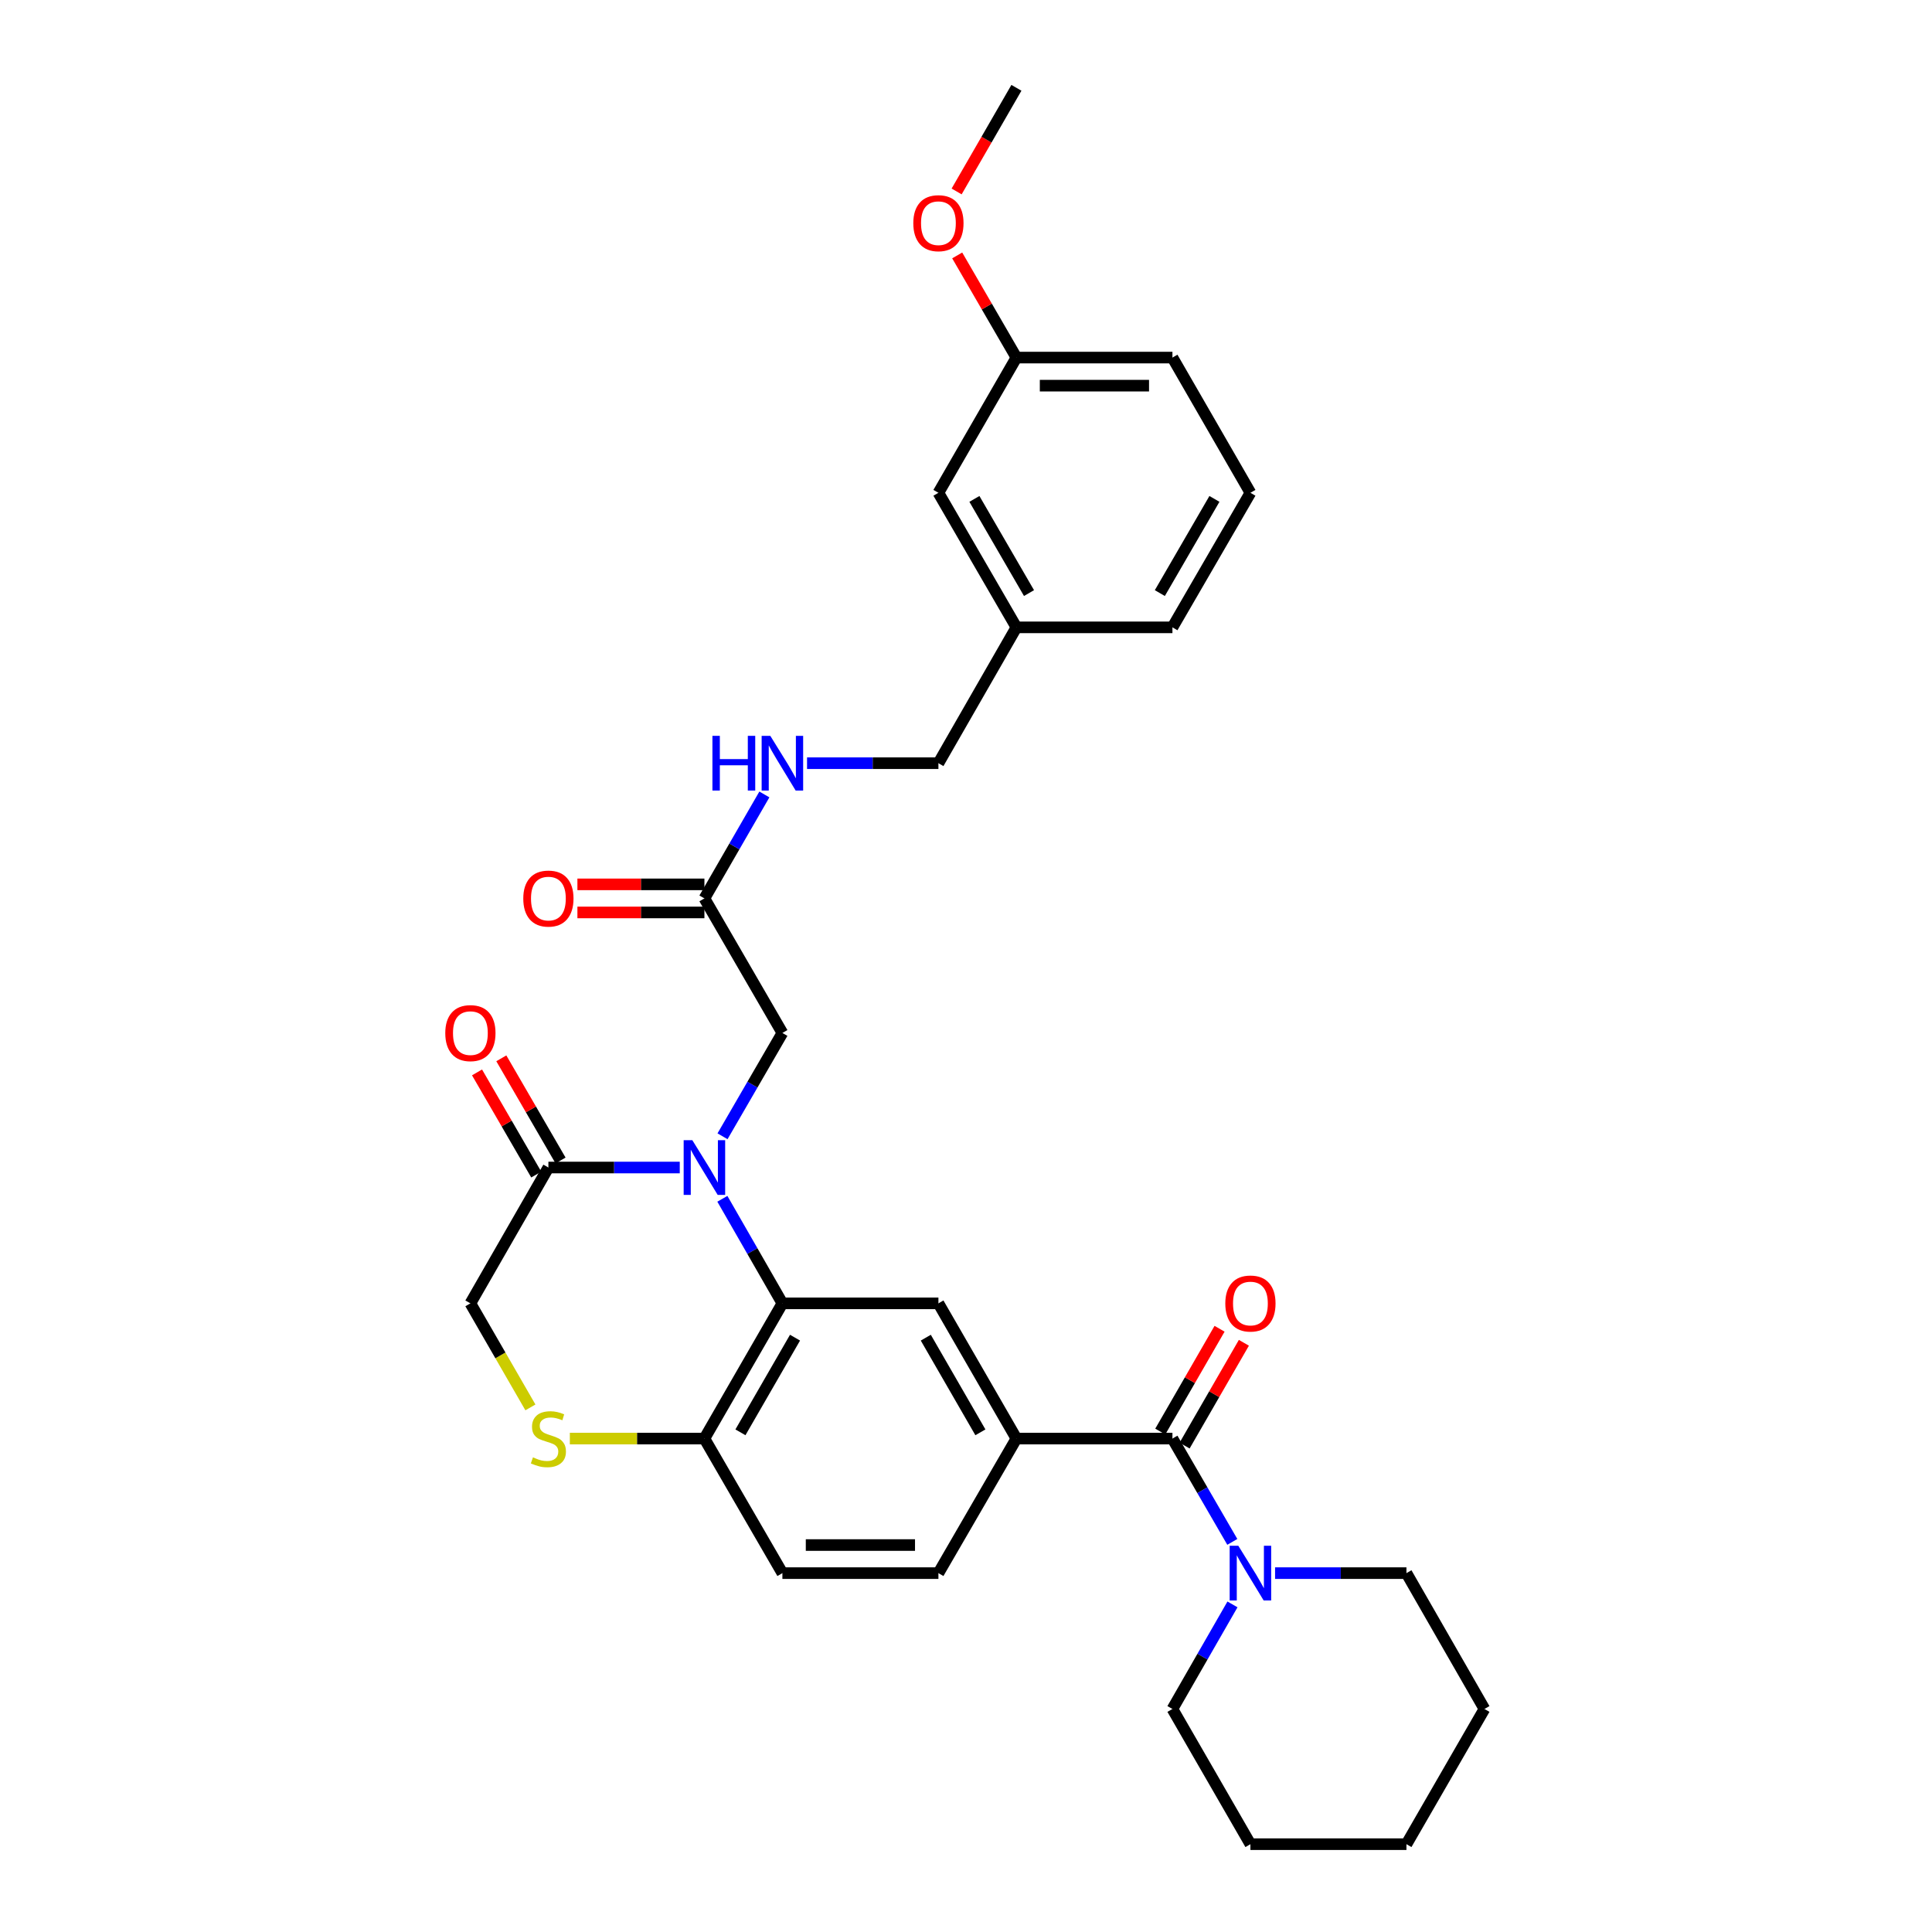 <?xml version='1.0' encoding='iso-8859-1'?>
<svg version='1.1' baseProfile='full'
              xmlns='http://www.w3.org/2000/svg'
                      xmlns:rdkit='http://www.rdkit.org/xml'
                      xmlns:xlink='http://www.w3.org/1999/xlink'
                  xml:space='preserve'
width='1000px' height='1000px' viewBox='0 0 1000 1000'>
<!-- END OF HEADER -->
<rect style='opacity:1.0;fill:#FFFFFF;stroke:none' width='1000' height='1000' x='0' y='0'> </rect>
<path class='bond-0' d='M 373.896,620.495 L 389.432,647.554' style='fill:none;fill-rule:evenodd;stroke:#0000FF;stroke-width:6px;stroke-linecap:butt;stroke-linejoin:miter;stroke-opacity:1' />
<path class='bond-0' d='M 389.432,647.554 L 404.968,674.614' style='fill:none;fill-rule:evenodd;stroke:#000000;stroke-width:6px;stroke-linecap:butt;stroke-linejoin:miter;stroke-opacity:1' />
<path class='bond-2' d='M 351.844,604.308 L 317.846,604.308' style='fill:none;fill-rule:evenodd;stroke:#0000FF;stroke-width:6px;stroke-linecap:butt;stroke-linejoin:miter;stroke-opacity:1' />
<path class='bond-2' d='M 317.846,604.308 L 283.849,604.308' style='fill:none;fill-rule:evenodd;stroke:#000000;stroke-width:6px;stroke-linecap:butt;stroke-linejoin:miter;stroke-opacity:1' />
<path class='bond-8' d='M 373.975,588.136 L 389.472,561.396' style='fill:none;fill-rule:evenodd;stroke:#0000FF;stroke-width:6px;stroke-linecap:butt;stroke-linejoin:miter;stroke-opacity:1' />
<path class='bond-8' d='M 389.472,561.396 L 404.968,534.656' style='fill:none;fill-rule:evenodd;stroke:#000000;stroke-width:6px;stroke-linecap:butt;stroke-linejoin:miter;stroke-opacity:1' />
<path class='bond-4' d='M 404.968,674.614 L 485.723,674.614' style='fill:none;fill-rule:evenodd;stroke:#000000;stroke-width:6px;stroke-linecap:butt;stroke-linejoin:miter;stroke-opacity:1' />
<path class='bond-7' d='M 404.968,674.614 L 364.603,744.605' style='fill:none;fill-rule:evenodd;stroke:#000000;stroke-width:6px;stroke-linecap:butt;stroke-linejoin:miter;stroke-opacity:1' />
<path class='bond-7' d='M 411.504,692.374 L 383.248,741.368' style='fill:none;fill-rule:evenodd;stroke:#000000;stroke-width:6px;stroke-linecap:butt;stroke-linejoin:miter;stroke-opacity:1' />
<path class='bond-1' d='M 606.85,744.605 L 526.096,744.605' style='fill:none;fill-rule:evenodd;stroke:#000000;stroke-width:6px;stroke-linecap:butt;stroke-linejoin:miter;stroke-opacity:1' />
<path class='bond-5' d='M 606.85,744.605 L 622.346,771.341' style='fill:none;fill-rule:evenodd;stroke:#000000;stroke-width:6px;stroke-linecap:butt;stroke-linejoin:miter;stroke-opacity:1' />
<path class='bond-5' d='M 622.346,771.341 L 637.842,798.076' style='fill:none;fill-rule:evenodd;stroke:#0000FF;stroke-width:6px;stroke-linecap:butt;stroke-linejoin:miter;stroke-opacity:1' />
<path class='bond-11' d='M 613.145,748.236 L 628.489,721.63' style='fill:none;fill-rule:evenodd;stroke:#000000;stroke-width:6px;stroke-linecap:butt;stroke-linejoin:miter;stroke-opacity:1' />
<path class='bond-11' d='M 628.489,721.63 L 643.833,695.025' style='fill:none;fill-rule:evenodd;stroke:#FF0000;stroke-width:6px;stroke-linecap:butt;stroke-linejoin:miter;stroke-opacity:1' />
<path class='bond-11' d='M 600.555,740.974 L 615.899,714.369' style='fill:none;fill-rule:evenodd;stroke:#000000;stroke-width:6px;stroke-linecap:butt;stroke-linejoin:miter;stroke-opacity:1' />
<path class='bond-11' d='M 615.899,714.369 L 631.243,687.763' style='fill:none;fill-rule:evenodd;stroke:#FF0000;stroke-width:6px;stroke-linecap:butt;stroke-linejoin:miter;stroke-opacity:1' />
<path class='bond-10' d='M 283.849,604.308 L 243.475,674.614' style='fill:none;fill-rule:evenodd;stroke:#000000;stroke-width:6px;stroke-linecap:butt;stroke-linejoin:miter;stroke-opacity:1' />
<path class='bond-13' d='M 290.136,600.664 L 274.81,574.224' style='fill:none;fill-rule:evenodd;stroke:#000000;stroke-width:6px;stroke-linecap:butt;stroke-linejoin:miter;stroke-opacity:1' />
<path class='bond-13' d='M 274.81,574.224 L 259.485,547.785' style='fill:none;fill-rule:evenodd;stroke:#FF0000;stroke-width:6px;stroke-linecap:butt;stroke-linejoin:miter;stroke-opacity:1' />
<path class='bond-13' d='M 277.561,607.953 L 262.236,581.513' style='fill:none;fill-rule:evenodd;stroke:#000000;stroke-width:6px;stroke-linecap:butt;stroke-linejoin:miter;stroke-opacity:1' />
<path class='bond-13' d='M 262.236,581.513 L 246.91,555.073' style='fill:none;fill-rule:evenodd;stroke:#FF0000;stroke-width:6px;stroke-linecap:butt;stroke-linejoin:miter;stroke-opacity:1' />
<path class='bond-3' d='M 526.096,744.605 L 485.723,674.614' style='fill:none;fill-rule:evenodd;stroke:#000000;stroke-width:6px;stroke-linecap:butt;stroke-linejoin:miter;stroke-opacity:1' />
<path class='bond-3' d='M 507.45,741.369 L 479.189,692.375' style='fill:none;fill-rule:evenodd;stroke:#000000;stroke-width:6px;stroke-linecap:butt;stroke-linejoin:miter;stroke-opacity:1' />
<path class='bond-32' d='M 526.096,744.605 L 485.723,814.249' style='fill:none;fill-rule:evenodd;stroke:#000000;stroke-width:6px;stroke-linecap:butt;stroke-linejoin:miter;stroke-opacity:1' />
<path class='bond-21' d='M 659.974,814.249 L 693.972,814.249' style='fill:none;fill-rule:evenodd;stroke:#0000FF;stroke-width:6px;stroke-linecap:butt;stroke-linejoin:miter;stroke-opacity:1' />
<path class='bond-21' d='M 693.972,814.249 L 727.97,814.249' style='fill:none;fill-rule:evenodd;stroke:#000000;stroke-width:6px;stroke-linecap:butt;stroke-linejoin:miter;stroke-opacity:1' />
<path class='bond-22' d='M 637.923,830.436 L 622.386,857.499' style='fill:none;fill-rule:evenodd;stroke:#0000FF;stroke-width:6px;stroke-linecap:butt;stroke-linejoin:miter;stroke-opacity:1' />
<path class='bond-22' d='M 622.386,857.499 L 606.85,884.563' style='fill:none;fill-rule:evenodd;stroke:#000000;stroke-width:6px;stroke-linecap:butt;stroke-linejoin:miter;stroke-opacity:1' />
<path class='bond-6' d='M 274.538,728.465 L 259.007,701.539' style='fill:none;fill-rule:evenodd;stroke:#CCCC00;stroke-width:6px;stroke-linecap:butt;stroke-linejoin:miter;stroke-opacity:1' />
<path class='bond-6' d='M 259.007,701.539 L 243.475,674.614' style='fill:none;fill-rule:evenodd;stroke:#000000;stroke-width:6px;stroke-linecap:butt;stroke-linejoin:miter;stroke-opacity:1' />
<path class='bond-31' d='M 294.947,744.605 L 329.775,744.605' style='fill:none;fill-rule:evenodd;stroke:#CCCC00;stroke-width:6px;stroke-linecap:butt;stroke-linejoin:miter;stroke-opacity:1' />
<path class='bond-31' d='M 329.775,744.605 L 364.603,744.605' style='fill:none;fill-rule:evenodd;stroke:#000000;stroke-width:6px;stroke-linecap:butt;stroke-linejoin:miter;stroke-opacity:1' />
<path class='bond-16' d='M 364.603,744.605 L 404.968,814.249' style='fill:none;fill-rule:evenodd;stroke:#000000;stroke-width:6px;stroke-linecap:butt;stroke-linejoin:miter;stroke-opacity:1' />
<path class='bond-9' d='M 404.968,534.656 L 364.603,465.013' style='fill:none;fill-rule:evenodd;stroke:#000000;stroke-width:6px;stroke-linecap:butt;stroke-linejoin:miter;stroke-opacity:1' />
<path class='bond-12' d='M 364.603,465.013 L 380.119,438.111' style='fill:none;fill-rule:evenodd;stroke:#000000;stroke-width:6px;stroke-linecap:butt;stroke-linejoin:miter;stroke-opacity:1' />
<path class='bond-12' d='M 380.119,438.111 L 395.636,411.209' style='fill:none;fill-rule:evenodd;stroke:#0000FF;stroke-width:6px;stroke-linecap:butt;stroke-linejoin:miter;stroke-opacity:1' />
<path class='bond-15' d='M 364.603,457.745 L 331.735,457.745' style='fill:none;fill-rule:evenodd;stroke:#000000;stroke-width:6px;stroke-linecap:butt;stroke-linejoin:miter;stroke-opacity:1' />
<path class='bond-15' d='M 331.735,457.745 L 298.867,457.745' style='fill:none;fill-rule:evenodd;stroke:#FF0000;stroke-width:6px;stroke-linecap:butt;stroke-linejoin:miter;stroke-opacity:1' />
<path class='bond-15' d='M 364.603,472.28 L 331.735,472.28' style='fill:none;fill-rule:evenodd;stroke:#000000;stroke-width:6px;stroke-linecap:butt;stroke-linejoin:miter;stroke-opacity:1' />
<path class='bond-15' d='M 331.735,472.28 L 298.867,472.28' style='fill:none;fill-rule:evenodd;stroke:#FF0000;stroke-width:6px;stroke-linecap:butt;stroke-linejoin:miter;stroke-opacity:1' />
<path class='bond-17' d='M 417.727,395.03 L 451.725,395.03' style='fill:none;fill-rule:evenodd;stroke:#0000FF;stroke-width:6px;stroke-linecap:butt;stroke-linejoin:miter;stroke-opacity:1' />
<path class='bond-17' d='M 451.725,395.03 L 485.723,395.03' style='fill:none;fill-rule:evenodd;stroke:#000000;stroke-width:6px;stroke-linecap:butt;stroke-linejoin:miter;stroke-opacity:1' />
<path class='bond-14' d='M 485.723,814.249 L 404.968,814.249' style='fill:none;fill-rule:evenodd;stroke:#000000;stroke-width:6px;stroke-linecap:butt;stroke-linejoin:miter;stroke-opacity:1' />
<path class='bond-14' d='M 473.609,799.714 L 417.081,799.714' style='fill:none;fill-rule:evenodd;stroke:#000000;stroke-width:6px;stroke-linecap:butt;stroke-linejoin:miter;stroke-opacity:1' />
<path class='bond-19' d='M 485.723,395.03 L 526.096,324.716' style='fill:none;fill-rule:evenodd;stroke:#000000;stroke-width:6px;stroke-linecap:butt;stroke-linejoin:miter;stroke-opacity:1' />
<path class='bond-18' d='M 485.723,255.072 L 526.096,324.716' style='fill:none;fill-rule:evenodd;stroke:#000000;stroke-width:6px;stroke-linecap:butt;stroke-linejoin:miter;stroke-opacity:1' />
<path class='bond-18' d='M 504.353,258.229 L 532.614,306.98' style='fill:none;fill-rule:evenodd;stroke:#000000;stroke-width:6px;stroke-linecap:butt;stroke-linejoin:miter;stroke-opacity:1' />
<path class='bond-20' d='M 485.723,255.072 L 526.096,185.081' style='fill:none;fill-rule:evenodd;stroke:#000000;stroke-width:6px;stroke-linecap:butt;stroke-linejoin:miter;stroke-opacity:1' />
<path class='bond-25' d='M 526.096,324.716 L 606.85,324.716' style='fill:none;fill-rule:evenodd;stroke:#000000;stroke-width:6px;stroke-linecap:butt;stroke-linejoin:miter;stroke-opacity:1' />
<path class='bond-23' d='M 526.096,185.081 L 510.771,158.646' style='fill:none;fill-rule:evenodd;stroke:#000000;stroke-width:6px;stroke-linecap:butt;stroke-linejoin:miter;stroke-opacity:1' />
<path class='bond-23' d='M 510.771,158.646 L 495.446,132.21' style='fill:none;fill-rule:evenodd;stroke:#FF0000;stroke-width:6px;stroke-linecap:butt;stroke-linejoin:miter;stroke-opacity:1' />
<path class='bond-33' d='M 526.096,185.081 L 606.85,185.081' style='fill:none;fill-rule:evenodd;stroke:#000000;stroke-width:6px;stroke-linecap:butt;stroke-linejoin:miter;stroke-opacity:1' />
<path class='bond-33' d='M 538.209,199.615 L 594.737,199.615' style='fill:none;fill-rule:evenodd;stroke:#000000;stroke-width:6px;stroke-linecap:butt;stroke-linejoin:miter;stroke-opacity:1' />
<path class='bond-28' d='M 727.97,814.249 L 768.343,884.563' style='fill:none;fill-rule:evenodd;stroke:#000000;stroke-width:6px;stroke-linecap:butt;stroke-linejoin:miter;stroke-opacity:1' />
<path class='bond-29' d='M 606.85,884.563 L 647.215,954.545' style='fill:none;fill-rule:evenodd;stroke:#000000;stroke-width:6px;stroke-linecap:butt;stroke-linejoin:miter;stroke-opacity:1' />
<path class='bond-27' d='M 495.149,99.098 L 510.622,72.276' style='fill:none;fill-rule:evenodd;stroke:#FF0000;stroke-width:6px;stroke-linecap:butt;stroke-linejoin:miter;stroke-opacity:1' />
<path class='bond-27' d='M 510.622,72.276 L 526.096,45.455' style='fill:none;fill-rule:evenodd;stroke:#000000;stroke-width:6px;stroke-linecap:butt;stroke-linejoin:miter;stroke-opacity:1' />
<path class='bond-24' d='M 647.215,255.072 L 606.85,324.716' style='fill:none;fill-rule:evenodd;stroke:#000000;stroke-width:6px;stroke-linecap:butt;stroke-linejoin:miter;stroke-opacity:1' />
<path class='bond-24' d='M 628.586,258.23 L 600.33,306.981' style='fill:none;fill-rule:evenodd;stroke:#000000;stroke-width:6px;stroke-linecap:butt;stroke-linejoin:miter;stroke-opacity:1' />
<path class='bond-26' d='M 647.215,255.072 L 606.85,185.081' style='fill:none;fill-rule:evenodd;stroke:#000000;stroke-width:6px;stroke-linecap:butt;stroke-linejoin:miter;stroke-opacity:1' />
<path class='bond-34' d='M 768.343,884.563 L 727.97,954.545' style='fill:none;fill-rule:evenodd;stroke:#000000;stroke-width:6px;stroke-linecap:butt;stroke-linejoin:miter;stroke-opacity:1' />
<path class='bond-30' d='M 647.215,954.545 L 727.97,954.545' style='fill:none;fill-rule:evenodd;stroke:#000000;stroke-width:6px;stroke-linecap:butt;stroke-linejoin:miter;stroke-opacity:1' />
<path  class='atom-0' d='M 358.343 590.148
L 367.623 605.148
Q 368.543 606.628, 370.023 609.308
Q 371.503 611.988, 371.583 612.148
L 371.583 590.148
L 375.343 590.148
L 375.343 618.468
L 371.463 618.468
L 361.503 602.068
Q 360.343 600.148, 359.103 597.948
Q 357.903 595.748, 357.543 595.068
L 357.543 618.468
L 353.863 618.468
L 353.863 590.148
L 358.343 590.148
' fill='#0000FF'/>
<path  class='atom-6' d='M 640.955 800.089
L 650.235 815.089
Q 651.155 816.569, 652.635 819.249
Q 654.115 821.929, 654.195 822.089
L 654.195 800.089
L 657.955 800.089
L 657.955 828.409
L 654.075 828.409
L 644.115 812.009
Q 642.955 810.089, 641.715 807.889
Q 640.515 805.689, 640.155 805.009
L 640.155 828.409
L 636.475 828.409
L 636.475 800.089
L 640.955 800.089
' fill='#0000FF'/>
<path  class='atom-7' d='M 275.849 754.325
Q 276.169 754.445, 277.489 755.005
Q 278.809 755.565, 280.249 755.925
Q 281.729 756.245, 283.169 756.245
Q 285.849 756.245, 287.409 754.965
Q 288.969 753.645, 288.969 751.365
Q 288.969 749.805, 288.169 748.845
Q 287.409 747.885, 286.209 747.365
Q 285.009 746.845, 283.009 746.245
Q 280.489 745.485, 278.969 744.765
Q 277.489 744.045, 276.409 742.525
Q 275.369 741.005, 275.369 738.445
Q 275.369 734.885, 277.769 732.685
Q 280.209 730.485, 285.009 730.485
Q 288.289 730.485, 292.009 732.045
L 291.089 735.125
Q 287.689 733.725, 285.129 733.725
Q 282.369 733.725, 280.849 734.885
Q 279.329 736.005, 279.369 737.965
Q 279.369 739.485, 280.129 740.405
Q 280.929 741.325, 282.049 741.845
Q 283.209 742.365, 285.129 742.965
Q 287.689 743.765, 289.209 744.565
Q 290.729 745.365, 291.809 747.005
Q 292.929 748.605, 292.929 751.365
Q 292.929 755.285, 290.289 757.405
Q 287.689 759.485, 283.329 759.485
Q 280.809 759.485, 278.889 758.925
Q 277.009 758.405, 274.769 757.485
L 275.849 754.325
' fill='#CCCC00'/>
<path  class='atom-12' d='M 634.215 674.694
Q 634.215 667.894, 637.575 664.094
Q 640.935 660.294, 647.215 660.294
Q 653.495 660.294, 656.855 664.094
Q 660.215 667.894, 660.215 674.694
Q 660.215 681.574, 656.815 685.494
Q 653.415 689.374, 647.215 689.374
Q 640.975 689.374, 637.575 685.494
Q 634.215 681.614, 634.215 674.694
M 647.215 686.174
Q 651.535 686.174, 653.855 683.294
Q 656.215 680.374, 656.215 674.694
Q 656.215 669.134, 653.855 666.334
Q 651.535 663.494, 647.215 663.494
Q 642.895 663.494, 640.535 666.294
Q 638.215 669.094, 638.215 674.694
Q 638.215 680.414, 640.535 683.294
Q 642.895 686.174, 647.215 686.174
' fill='#FF0000'/>
<path  class='atom-13' d='M 368.748 380.87
L 372.588 380.87
L 372.588 392.91
L 387.068 392.91
L 387.068 380.87
L 390.908 380.87
L 390.908 409.19
L 387.068 409.19
L 387.068 396.11
L 372.588 396.11
L 372.588 409.19
L 368.748 409.19
L 368.748 380.87
' fill='#0000FF'/>
<path  class='atom-13' d='M 398.708 380.87
L 407.988 395.87
Q 408.908 397.35, 410.388 400.03
Q 411.868 402.71, 411.948 402.87
L 411.948 380.87
L 415.708 380.87
L 415.708 409.19
L 411.828 409.19
L 401.868 392.79
Q 400.708 390.87, 399.468 388.67
Q 398.268 386.47, 397.908 385.79
L 397.908 409.19
L 394.228 409.19
L 394.228 380.87
L 398.708 380.87
' fill='#0000FF'/>
<path  class='atom-14' d='M 230.475 534.736
Q 230.475 527.936, 233.835 524.136
Q 237.195 520.336, 243.475 520.336
Q 249.755 520.336, 253.115 524.136
Q 256.475 527.936, 256.475 534.736
Q 256.475 541.616, 253.075 545.536
Q 249.675 549.416, 243.475 549.416
Q 237.235 549.416, 233.835 545.536
Q 230.475 541.656, 230.475 534.736
M 243.475 546.216
Q 247.795 546.216, 250.115 543.336
Q 252.475 540.416, 252.475 534.736
Q 252.475 529.176, 250.115 526.376
Q 247.795 523.536, 243.475 523.536
Q 239.155 523.536, 236.795 526.336
Q 234.475 529.136, 234.475 534.736
Q 234.475 540.456, 236.795 543.336
Q 239.155 546.216, 243.475 546.216
' fill='#FF0000'/>
<path  class='atom-16' d='M 270.849 465.093
Q 270.849 458.293, 274.209 454.493
Q 277.569 450.693, 283.849 450.693
Q 290.129 450.693, 293.489 454.493
Q 296.849 458.293, 296.849 465.093
Q 296.849 471.973, 293.449 475.893
Q 290.049 479.773, 283.849 479.773
Q 277.609 479.773, 274.209 475.893
Q 270.849 472.013, 270.849 465.093
M 283.849 476.573
Q 288.169 476.573, 290.489 473.693
Q 292.849 470.773, 292.849 465.093
Q 292.849 459.533, 290.489 456.733
Q 288.169 453.893, 283.849 453.893
Q 279.529 453.893, 277.169 456.693
Q 274.849 459.493, 274.849 465.093
Q 274.849 470.813, 277.169 473.693
Q 279.529 476.573, 283.849 476.573
' fill='#FF0000'/>
<path  class='atom-24' d='M 472.723 115.517
Q 472.723 108.717, 476.083 104.917
Q 479.443 101.117, 485.723 101.117
Q 492.003 101.117, 495.363 104.917
Q 498.723 108.717, 498.723 115.517
Q 498.723 122.397, 495.323 126.317
Q 491.923 130.197, 485.723 130.197
Q 479.483 130.197, 476.083 126.317
Q 472.723 122.437, 472.723 115.517
M 485.723 126.997
Q 490.043 126.997, 492.363 124.117
Q 494.723 121.197, 494.723 115.517
Q 494.723 109.957, 492.363 107.157
Q 490.043 104.317, 485.723 104.317
Q 481.403 104.317, 479.043 107.117
Q 476.723 109.917, 476.723 115.517
Q 476.723 121.237, 479.043 124.117
Q 481.403 126.997, 485.723 126.997
' fill='#FF0000'/>
</svg>
